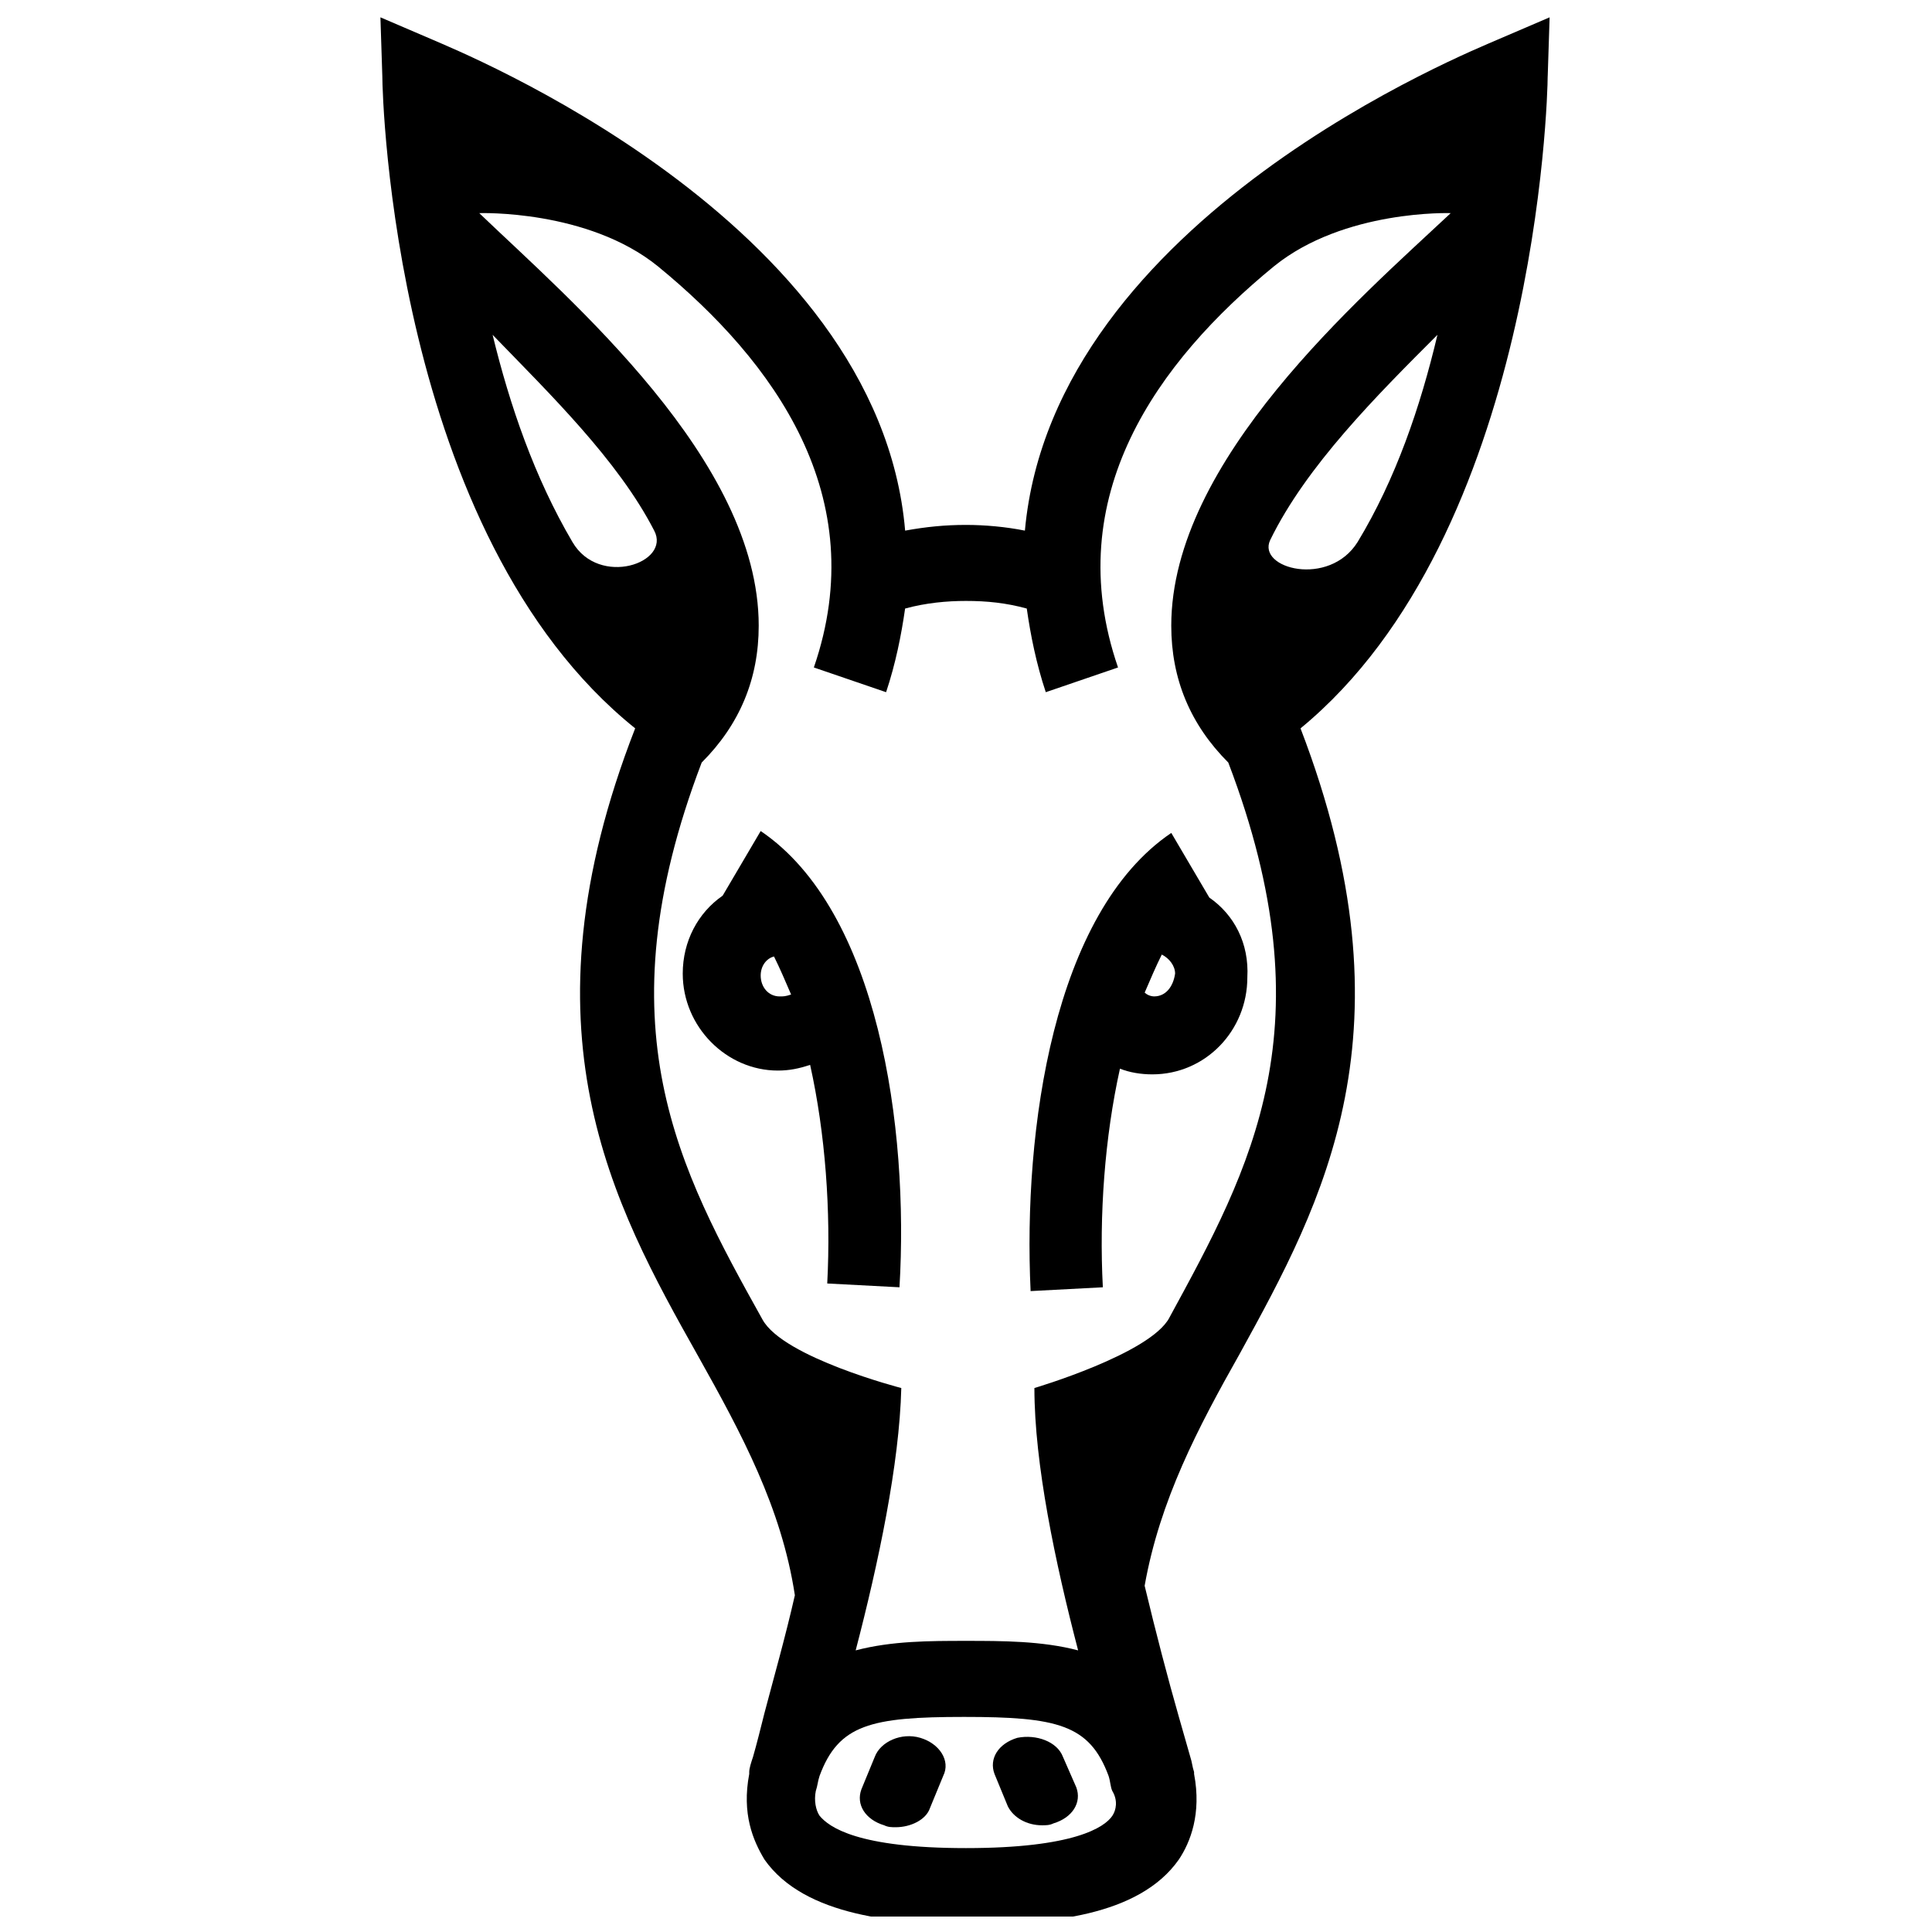<?xml version="1.0" encoding="UTF-8"?>
<!-- Uploaded to: ICON Repo, www.iconrepo.com, Generator: ICON Repo Mixer Tools -->
<svg width="800px" height="800px" version="1.1" viewBox="144 144 512 512" xmlns="http://www.w3.org/2000/svg">
 <defs>
  <clipPath id="a">
   <path d="m244 148.09h311v503.81h-311z"/>
  </clipPath>
 </defs>
 <path d="m345.59 364.23-10.078 17.129c-6.551 4.535-10.578 12.09-10.578 20.656 0 14.105 11.586 25.695 25.191 25.695 3.023 0 5.543-0.504 8.566-1.512 4.031 18.137 5.543 38.793 4.535 57.938l19.145 1.008c2.516-42.316-5.543-99.754-36.781-120.91zm5.039 43.832c-3.023 0-5.039-2.519-5.039-5.543 0-2.519 1.512-4.535 3.527-5.039 1.512 3.023 3.023 6.551 4.535 10.078-1.512 0.504-2.016 0.504-3.023 0.504z"/>
 <path d="m464.48 381.86-10.078-17.129c-31.234 21.16-39.297 78.594-37.281 121.42l19.145-1.008c-1.008-19.145 0.504-39.801 4.535-57.938 2.519 1.008 5.543 1.512 8.566 1.512 14.105 0 25.191-11.586 25.191-25.695 0.504-9.07-3.527-16.629-10.078-21.16zm-14.609 26.195c-1.008 0-2.016-0.504-2.519-1.008 1.512-3.527 3.023-7.055 4.535-10.078 2.016 1.008 3.527 3.023 3.527 5.039-0.504 3.527-2.519 6.047-5.543 6.047z"/>
 <path d="m387.91 604.55c-5.039-1.512-10.578 1.008-12.09 5.039l-3.527 8.566c-1.512 4.031 1.008 8.062 6.047 9.574 1.008 0.504 2.016 0.504 3.023 0.504 4.031 0 8.062-2.016 9.07-5.039l3.527-8.566c2.012-4.035-1.012-8.57-6.051-10.078z"/>
 <path d="m425.69 609.58c-1.512-4.031-7.055-6.047-12.09-5.039-5.039 1.512-7.559 5.543-6.047 9.574l3.527 8.566c1.512 3.023 5.039 5.039 9.07 5.039 1.008 0 2.016 0 3.023-0.504 5.039-1.512 7.559-5.543 6.047-9.574z"/>
 <g clip-path="url(#a)">
  <path d="m554.16 164.21 0.504-15.617-14.105 6.047c-5.543 2.519-117.39 46.855-124.95 129.98-5.039-1.008-10.578-1.512-15.617-1.512-5.543 0-10.578 0.504-16.121 1.512-7.055-82.625-119.4-127.46-124.95-129.98l-14.105-6.047 0.504 15.617c0 5.543 3.023 121.42 67.008 172.81-31.234 80.105-6.047 125.95 16.625 166.26 11.586 20.656 22.168 40.305 25.695 63.48-2.519 11.082-5.543 21.664-8.062 31.234-1.008 4.031-2.016 8.062-3.023 11.586-0.504 1.512-1.008 3.023-1.008 4.031v0.504c-2.016 10.578 1.008 17.633 4.031 22.672 10.578 15.113 35.266 17.129 54.914 17.129 20.152 0 44.336-2.016 54.914-17.129 3.023-4.535 6.047-12.09 4.031-22.672v-0.504c-0.504-1.512-0.504-2.519-1.008-4.031-1.008-3.527-2.016-7.055-3.023-10.578-3.023-10.578-6.047-22.168-9.07-34.762 4.031-22.672 14.105-41.816 25.191-61.465 22.168-40.305 46.855-85.648 16.121-165.75 62.473-51.391 65.496-167.27 65.496-172.81zm-73.555 122.93c9.574-19.648 28.215-38.289 44.336-54.41-4.535 19.145-11.082 38.289-21.16 54.914-7.559 12.094-26.703 7.055-23.176-0.504zm-206.06-54.41c15.113 15.617 33.25 33.25 42.824 51.891 4.535 8.566-14.609 15.113-21.664 3.023-10.078-17.129-16.625-36.273-21.16-54.914zm164.24 392.47c-2.016 3.023-10.078 8.566-38.793 8.566-28.719 0-36.273-5.543-38.793-8.566-1.008-1.512-1.512-4.031-1.008-6.551 0.504-1.512 0.504-2.519 1.008-4.031 5.039-13.602 13.602-15.617 38.289-15.617s33.25 2.016 38.289 15.617c0.504 1.512 0.504 3.023 1.008 4.031 1.512 2.519 1.008 5.039 0 6.551zm15.113-132c-5.039 9.574-35.77 18.641-35.77 18.641 0 20.152 5.543 46.352 11.586 69.527-9.574-2.519-20.152-2.519-29.727-2.519-9.574 0-19.648 0-29.223 2.519 6.047-23.176 11.586-49.375 12.09-69.527 0 0-31.234-8.062-36.777-18.137-22.168-39.801-42.824-77.586-16.121-147.62 10.078-10.078 15.113-22.168 15.113-36.273 0-43.832-49.879-86.152-74.059-109.33 0 0 28.719-1.008 47.359 14.105 30.73 25.191 56.93 60.961 41.312 106.3l19.145 6.551c2.519-7.559 4.031-15.113 5.039-22.168 5.543-1.512 11.082-2.016 16.121-2.016 5.543 0 10.578 0.504 16.121 2.016 1.008 7.055 2.519 14.609 5.039 22.168l19.145-6.551c-15.617-45.344 10.578-81.113 41.312-106.3 18.641-15.113 46.855-14.105 46.855-14.105-24.184 22.672-74.059 65.496-74.059 109.33 0 14.105 5.039 26.199 15.113 36.273 26.703 70.031 6.047 107.31-15.617 147.11z"/>
 </g>
</svg>